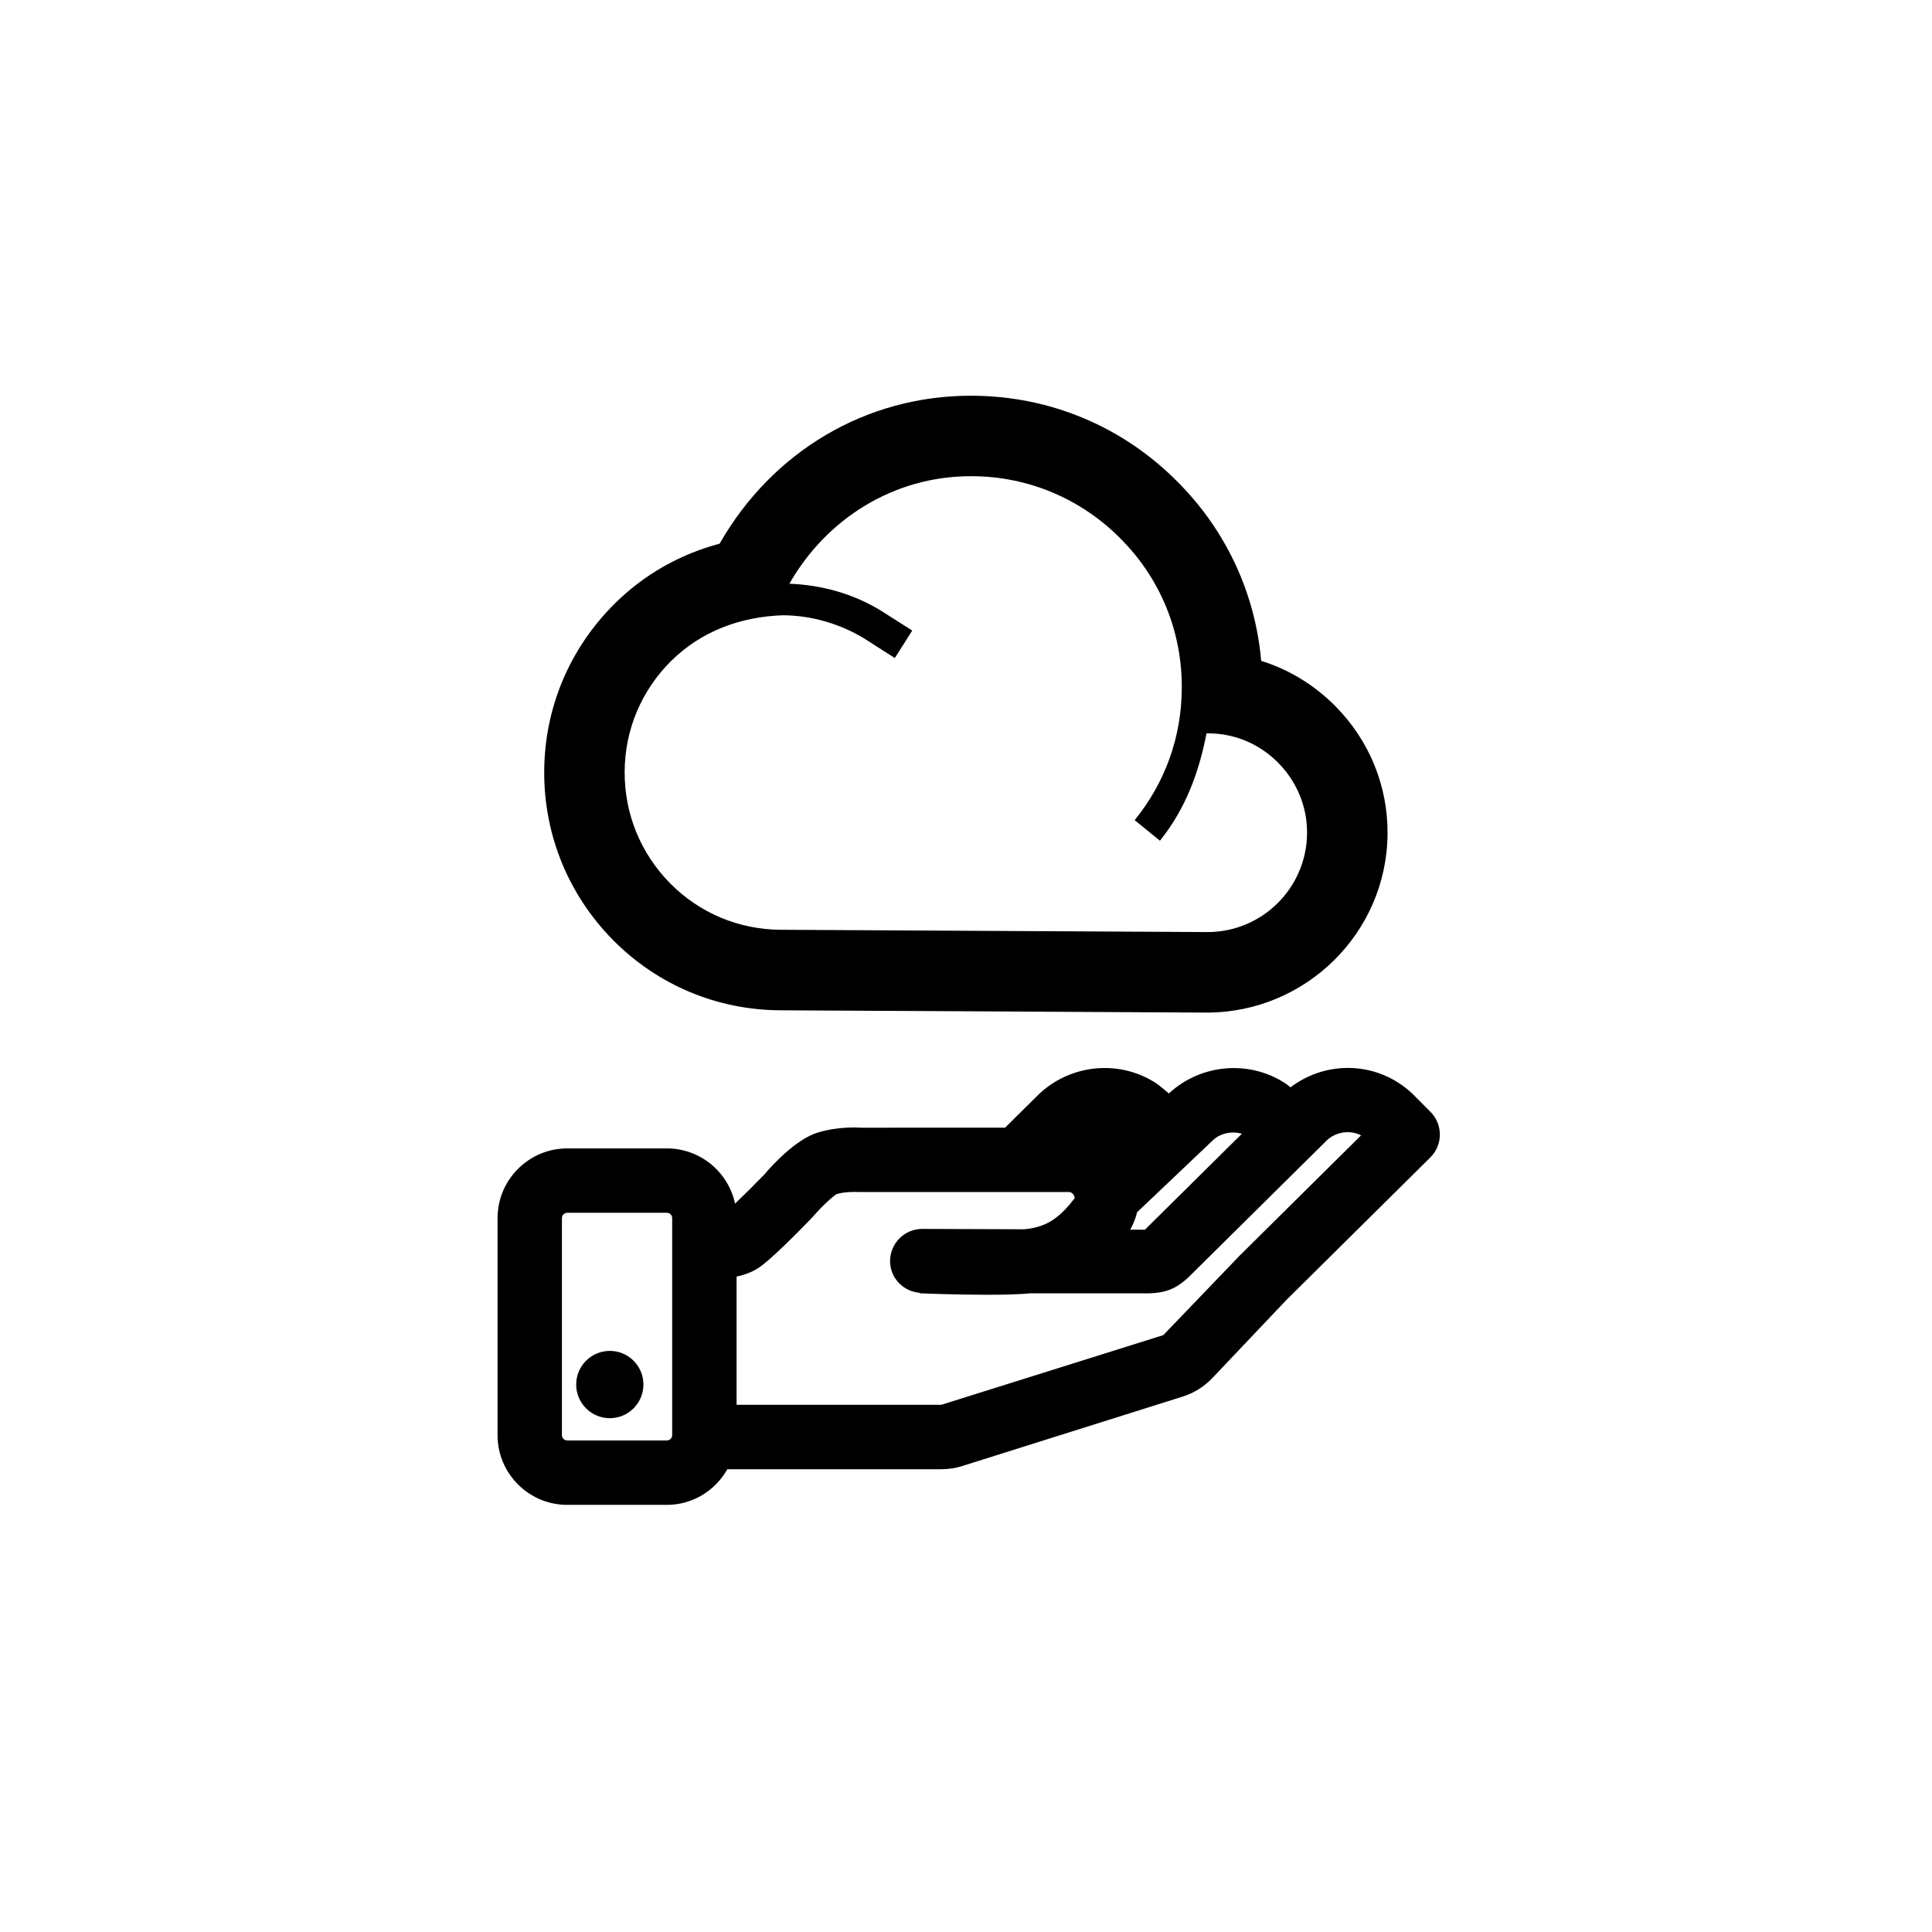 <svg xmlns="http://www.w3.org/2000/svg" id="Layer_1" viewBox="0 0 60 60"><path d="M44.424,34.53l-.561-.565c-1.062-1-2.65-1.057-3.786-.197l-.073-.06-.089-.065c-1.128-.737-2.63-.599-3.614.315l-.303-.25-.089-.065c-1.153-.754-2.701-.598-3.69.382l-1.004.995-4.477.002c-.073-.007-.72-.045-1.357.156-.675.213-1.409,1.017-1.648,1.302-.302.311-.648.654-.905.9-.208-.978-1.077-1.715-2.117-1.715h-3.094c-1.194,0-2.165.972-2.165,2.165v6.741c0,1.193.971,2.164,2.165,2.164h3.094c.808,0,1.506-.45,1.878-1.107h6.647c.224,0,.444-.034.65-.1l6.846-2.157c.35-.11.667-.31.918-.574l2.296-2.421,4.473-4.43c.189-.187.296-.44.297-.706s-.103-.521-.29-.709ZM38.568,35.209l-3.012,2.981-.457-.002c.098-.172.169-.351.213-.54l2.386-2.265c.245-.203.574-.26.87-.174ZM35.562,38.207,20.71,44.734h-3.094c-.091,0-.165-.073-.165-.164v-6.741c0-.091.074-.165.165-.165h3.094c.091,0,.165.074.165.165v6.741c0,.091-.074.164-.165.164ZM38.515,38.977l-2.387,2.486-6.894,2.164h-6.359v-3.981c.202-.044.407-.111.598-.219.102-.058.413-.233,1.739-1.604.274-.322.657-.681.771-.739.23-.071.523-.072.682-.065h6.528c.114,0,.171.106.184.19-.43.554-.815.889-1.518.962-.021.002-.051.003-.074.005l-3.143-.011c-.552,0-1,.447-1,1,0,.525.408.943.922.984v.015c.162.007,1.141.046,2.087.046.515,0,1.016-.012,1.372-.046h3.453c.071.004.323.016.62-.043.291-.062.525-.188.81-.451l4.268-4.224c.011-.01.021-.021.029-.03.302-.279.735-.326,1.067-.157l-3.755,3.719Z"></path><path d="M18.938,41.953c-.576,0-1.044.468-1.044,1.045s.468,1.045,1.044,1.045,1.044-.468,1.044-1.045-.466-1.045-1.044-1.045Z"></path><path d="M24.247,31.376l13.226.071c3.094,0,5.6-2.493,5.619-5.558.008-1.486-.566-2.889-1.615-3.952-.656-.665-1.446-1.145-2.31-1.413-.183-2.093-1.083-4.039-2.584-5.548-1.695-1.72-3.966-2.677-6.384-2.686h-.055c-3.237,0-6.151,1.717-7.796,4.594-1.245.334-2.351.963-3.258,1.863-1.402,1.39-2.18,3.239-2.189,5.208-.01,1.969.748,3.828,2.132,5.234,1.389,1.405,3.24,2.181,5.216,2.187ZM20.849,20.522c.928-.92,2.153-1.37,3.461-1.414.89.004,1.762.26,2.516.712l.963.616.542-.853-.974-.619c-.86-.527-1.838-.797-2.842-.836,1.156-2.024,3.249-3.339,5.628-3.339h.046c1.746.006,3.39.7,4.621,1.949,1.233,1.239,1.904,2.888,1.891,4.638-.006,1.511-.515,2.927-1.463,4.094l.784.639c.793-.982,1.215-2.126,1.447-3.334h.052c.82,0,1.594.326,2.176.916.583.591.899,1.366.895,2.182-.01,1.702-1.397,3.073-3.087,3.073h-.019l-13.231-.071c-1.3-.004-2.527-.515-3.442-1.441-.92-.934-1.42-2.159-1.414-3.469.006-1.306.523-2.526,1.449-3.444Z"></path></svg>